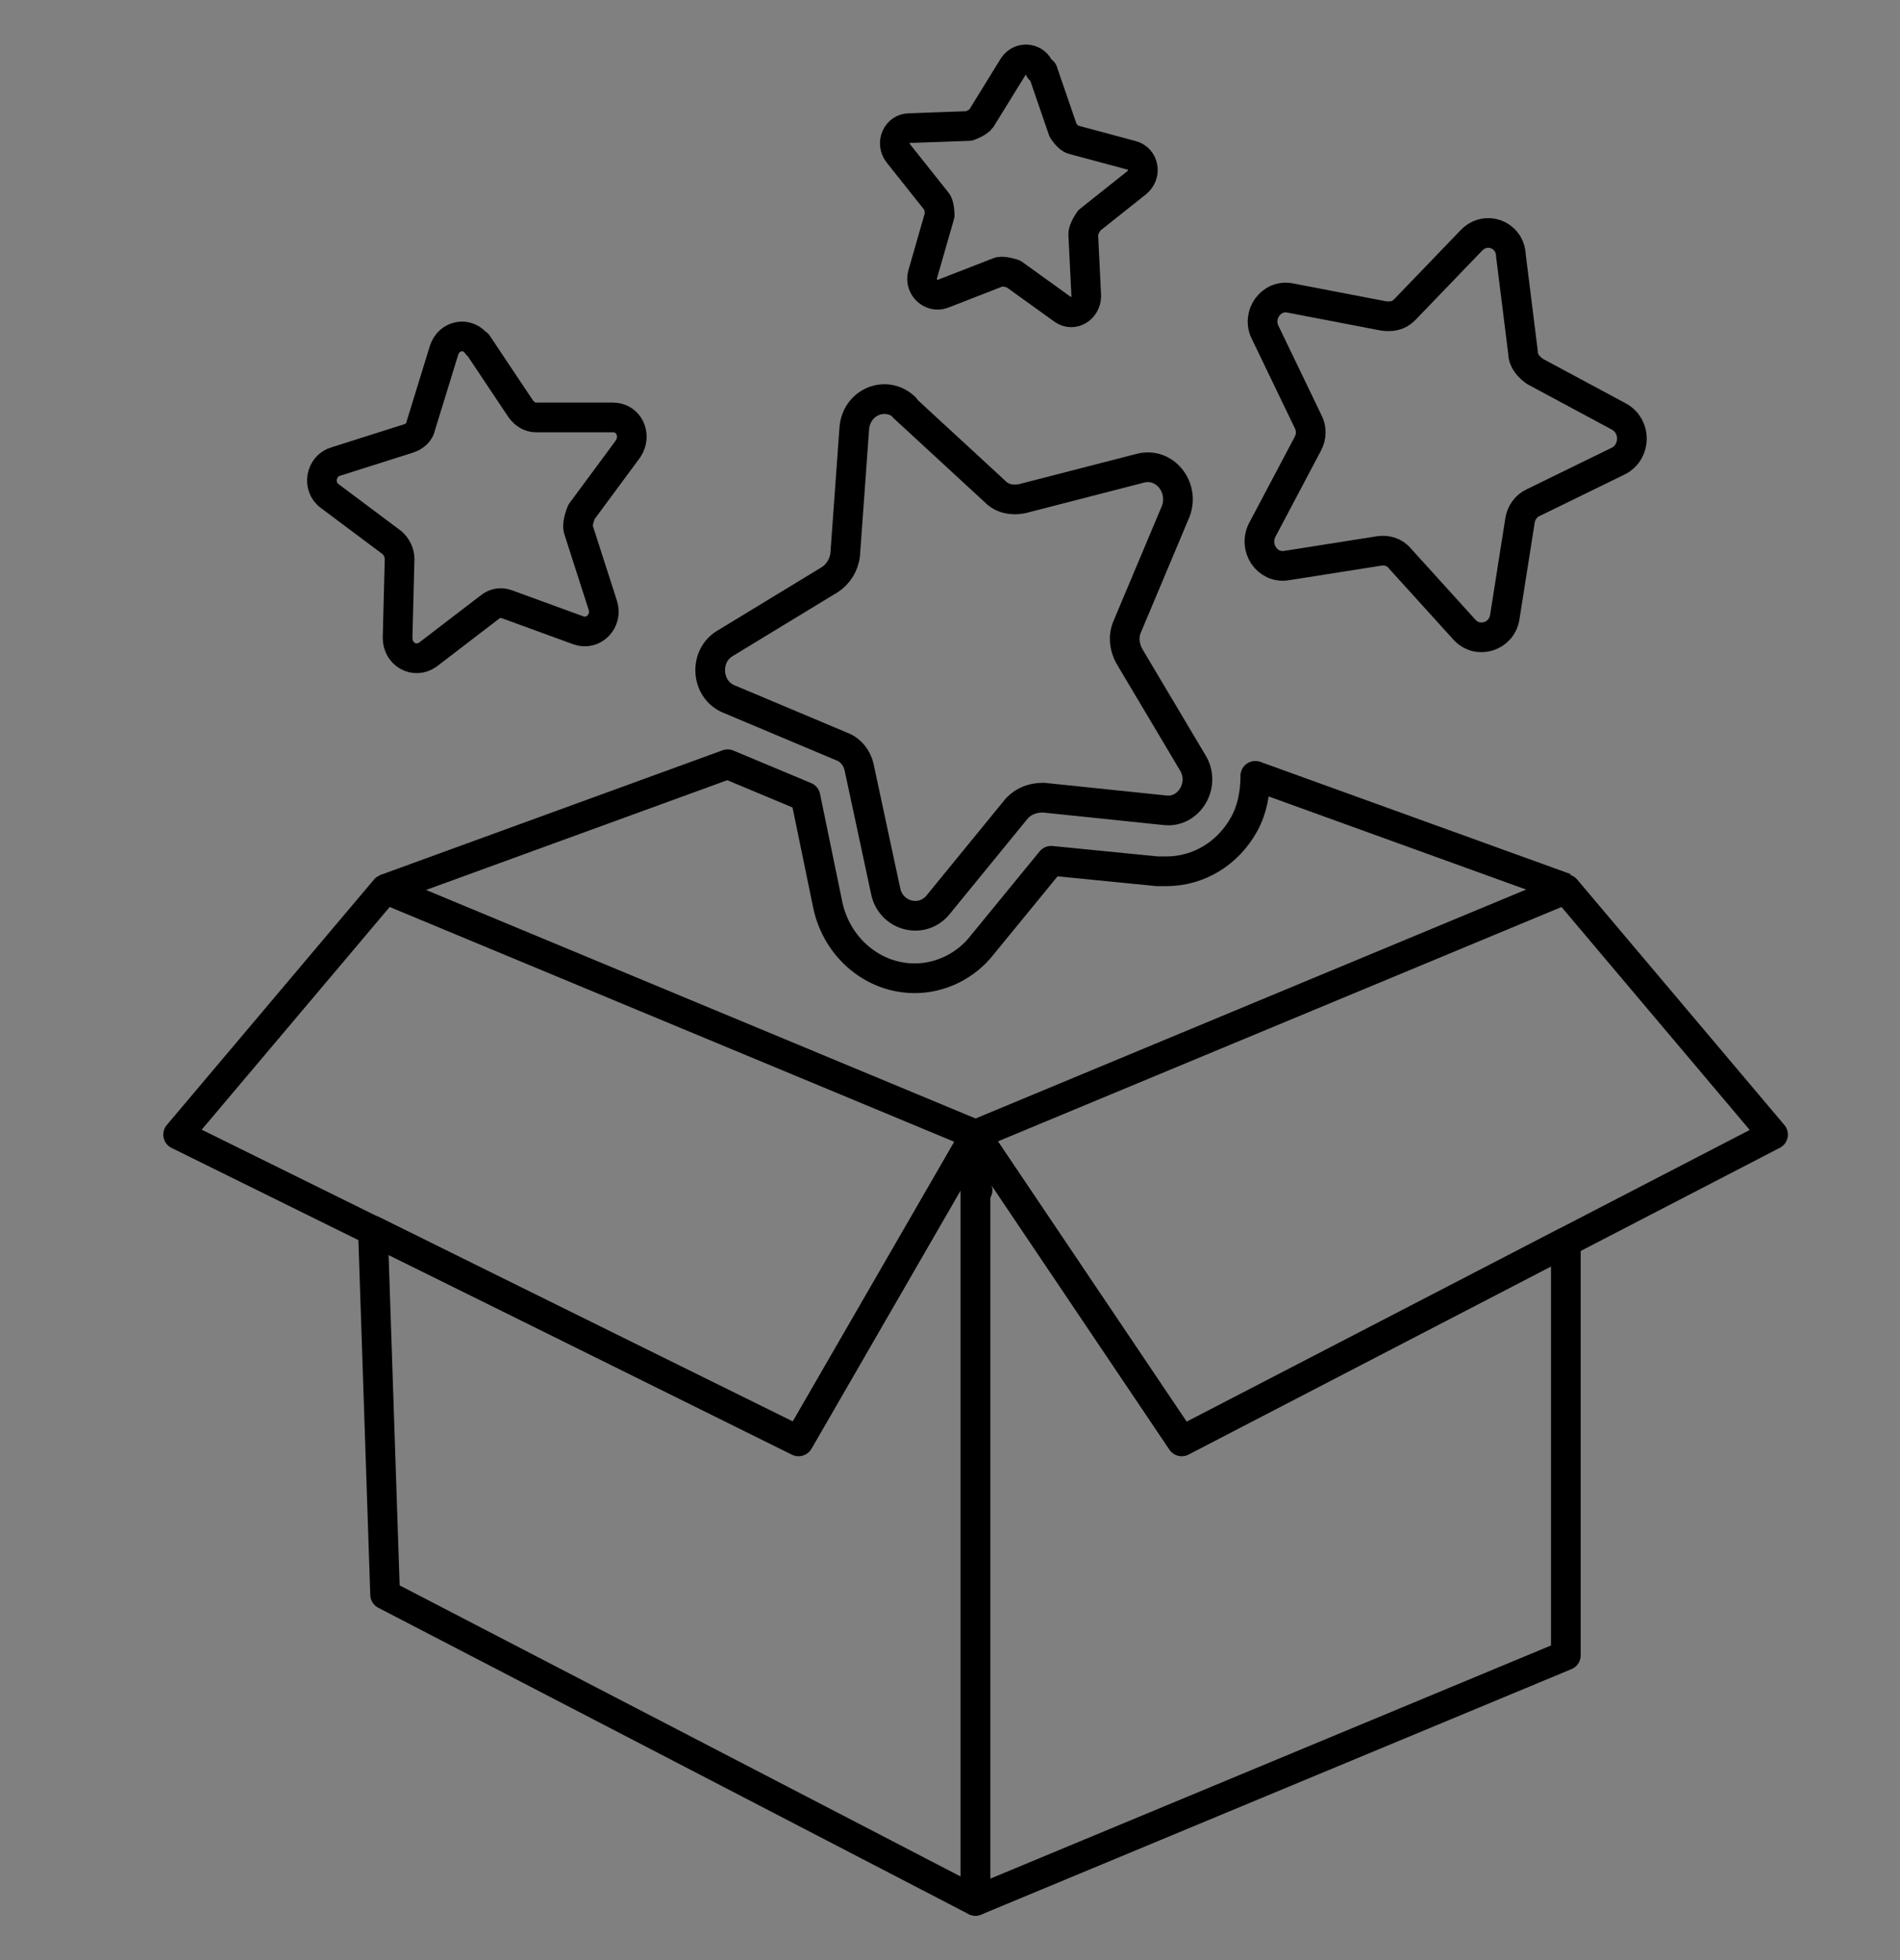 <svg width="32" height="33" viewBox="0 0 32 33" fill="none" xmlns="http://www.w3.org/2000/svg">
    <rect x="0" y="0" width="32" height="33" fill="#808080" stroke="none"/>
    <g clip-path="url(#clip0_568_17291)">
        <path d="M6.484 14.969L12.255 12.867L13.566 13.415L13.941 15.234C14.094 15.958 14.707 16.47 15.405 16.47C15.848 16.47 16.273 16.258 16.546 15.905L17.703 14.492L19.491 14.669C19.491 14.669 19.593 14.669 19.644 14.669C20.189 14.669 20.682 14.368 20.955 13.874C21.091 13.627 21.142 13.344 21.142 13.062L26.368 14.951" stroke="black" stroke-width="0.5" stroke-linejoin="round"/>
        <path d="M16.464 20.037L16.43 20.09V19.984L16.464 20.037Z" fill="white" stroke="black" stroke-width="0.5" stroke-linejoin="round"/>
        <path d="M6.49 14.969L3 19.102L13.453 24.259L16.432 19.102L6.49 14.969Z" stroke="black" stroke-width="0.5" stroke-linejoin="round"/>
        <path d="M16.43 19.102L19.903 24.259L29.862 19.102L26.372 14.969L16.43 19.102Z" stroke="black" stroke-width="0.5" stroke-linejoin="round"/>
        <path d="M26.372 20.911V27.87L16.43 32.003V19.992V19.109L19.903 24.267L26.372 20.911Z" stroke="black" stroke-width="0.5" stroke-linejoin="round"/>
        <path d="M16.427 19.109V32.003L6.486 26.846L6.281 20.717L13.448 24.267L16.427 19.109Z" stroke="black" stroke-width="0.5" stroke-linejoin="round"/>
        <path d="M15.222 6.859L16.755 8.272C16.874 8.396 17.044 8.431 17.214 8.396L19.206 7.883C19.614 7.777 19.955 8.201 19.802 8.608L18.985 10.55C18.916 10.709 18.933 10.886 19.019 11.045L20.091 12.847C20.312 13.217 20.023 13.694 19.614 13.641L17.572 13.429C17.401 13.429 17.248 13.482 17.129 13.606L15.801 15.231C15.529 15.567 15.001 15.425 14.916 15.001L14.473 12.935C14.439 12.758 14.32 12.617 14.167 12.564L12.277 11.769C11.886 11.61 11.852 11.045 12.209 10.833L13.98 9.756C14.116 9.667 14.218 9.508 14.235 9.332L14.388 7.212C14.422 6.771 14.916 6.559 15.239 6.859H15.222Z" stroke="black" stroke-width="0.5" stroke-linejoin="round"/>
        <path d="M25.446 4.294L25.651 5.937C25.651 6.078 25.753 6.184 25.855 6.255L27.268 7.014C27.557 7.173 27.557 7.597 27.268 7.756L25.821 8.463C25.702 8.516 25.617 8.639 25.6 8.763L25.344 10.388C25.293 10.723 24.885 10.847 24.663 10.6L23.574 9.399C23.489 9.293 23.352 9.258 23.233 9.275L21.667 9.522C21.344 9.575 21.105 9.222 21.259 8.922L22.025 7.474C22.093 7.35 22.093 7.209 22.025 7.085L21.31 5.601C21.156 5.301 21.412 4.948 21.735 5.018L23.301 5.319C23.438 5.336 23.557 5.319 23.659 5.213L24.782 4.047C25.021 3.8 25.412 3.941 25.446 4.277V4.294Z" stroke="black" stroke-width="0.5" stroke-linejoin="round"/>
        <path d="M8.041 5.791L8.773 6.887C8.841 6.975 8.926 7.028 9.028 7.028H10.322C10.594 7.028 10.73 7.328 10.577 7.558L9.794 8.617C9.794 8.617 9.709 8.812 9.743 8.918L10.152 10.189C10.237 10.454 9.998 10.702 9.743 10.613L8.534 10.172C8.432 10.136 8.33 10.154 8.245 10.225L7.207 11.02C6.985 11.179 6.696 11.02 6.696 10.737L6.73 9.412C6.73 9.306 6.679 9.2 6.594 9.13L5.555 8.353C5.334 8.194 5.402 7.84 5.657 7.77L6.883 7.381C6.985 7.346 7.07 7.275 7.087 7.169L7.479 5.897C7.564 5.633 7.887 5.58 8.041 5.809V5.791Z" stroke="black" stroke-width="0.5" stroke-linejoin="round"/>
        <path d="M17.563 1.203L17.903 2.192C17.903 2.192 17.989 2.333 18.074 2.351L19.061 2.616C19.265 2.669 19.316 2.934 19.146 3.075L18.346 3.711C18.346 3.711 18.244 3.852 18.244 3.941L18.295 4.983C18.295 5.195 18.074 5.336 17.903 5.212L17.069 4.612C17.069 4.612 16.916 4.559 16.831 4.576L15.878 4.947C15.69 5.018 15.486 4.841 15.537 4.629L15.826 3.623C15.826 3.623 15.826 3.446 15.775 3.393L15.129 2.581C14.992 2.404 15.111 2.157 15.316 2.157L16.32 2.121C16.32 2.121 16.473 2.068 16.524 1.998L17.069 1.115C17.188 0.938 17.444 0.973 17.512 1.168L17.563 1.203Z" stroke="black" stroke-width="0.5" stroke-linejoin="round"/>
    </g>
    <defs>
        <clipPath id="clip0_568_17291">
            <rect width="32" height="32" fill="white" transform="translate(0 0.5)"/>
        </clipPath>
    </defs>
</svg>
